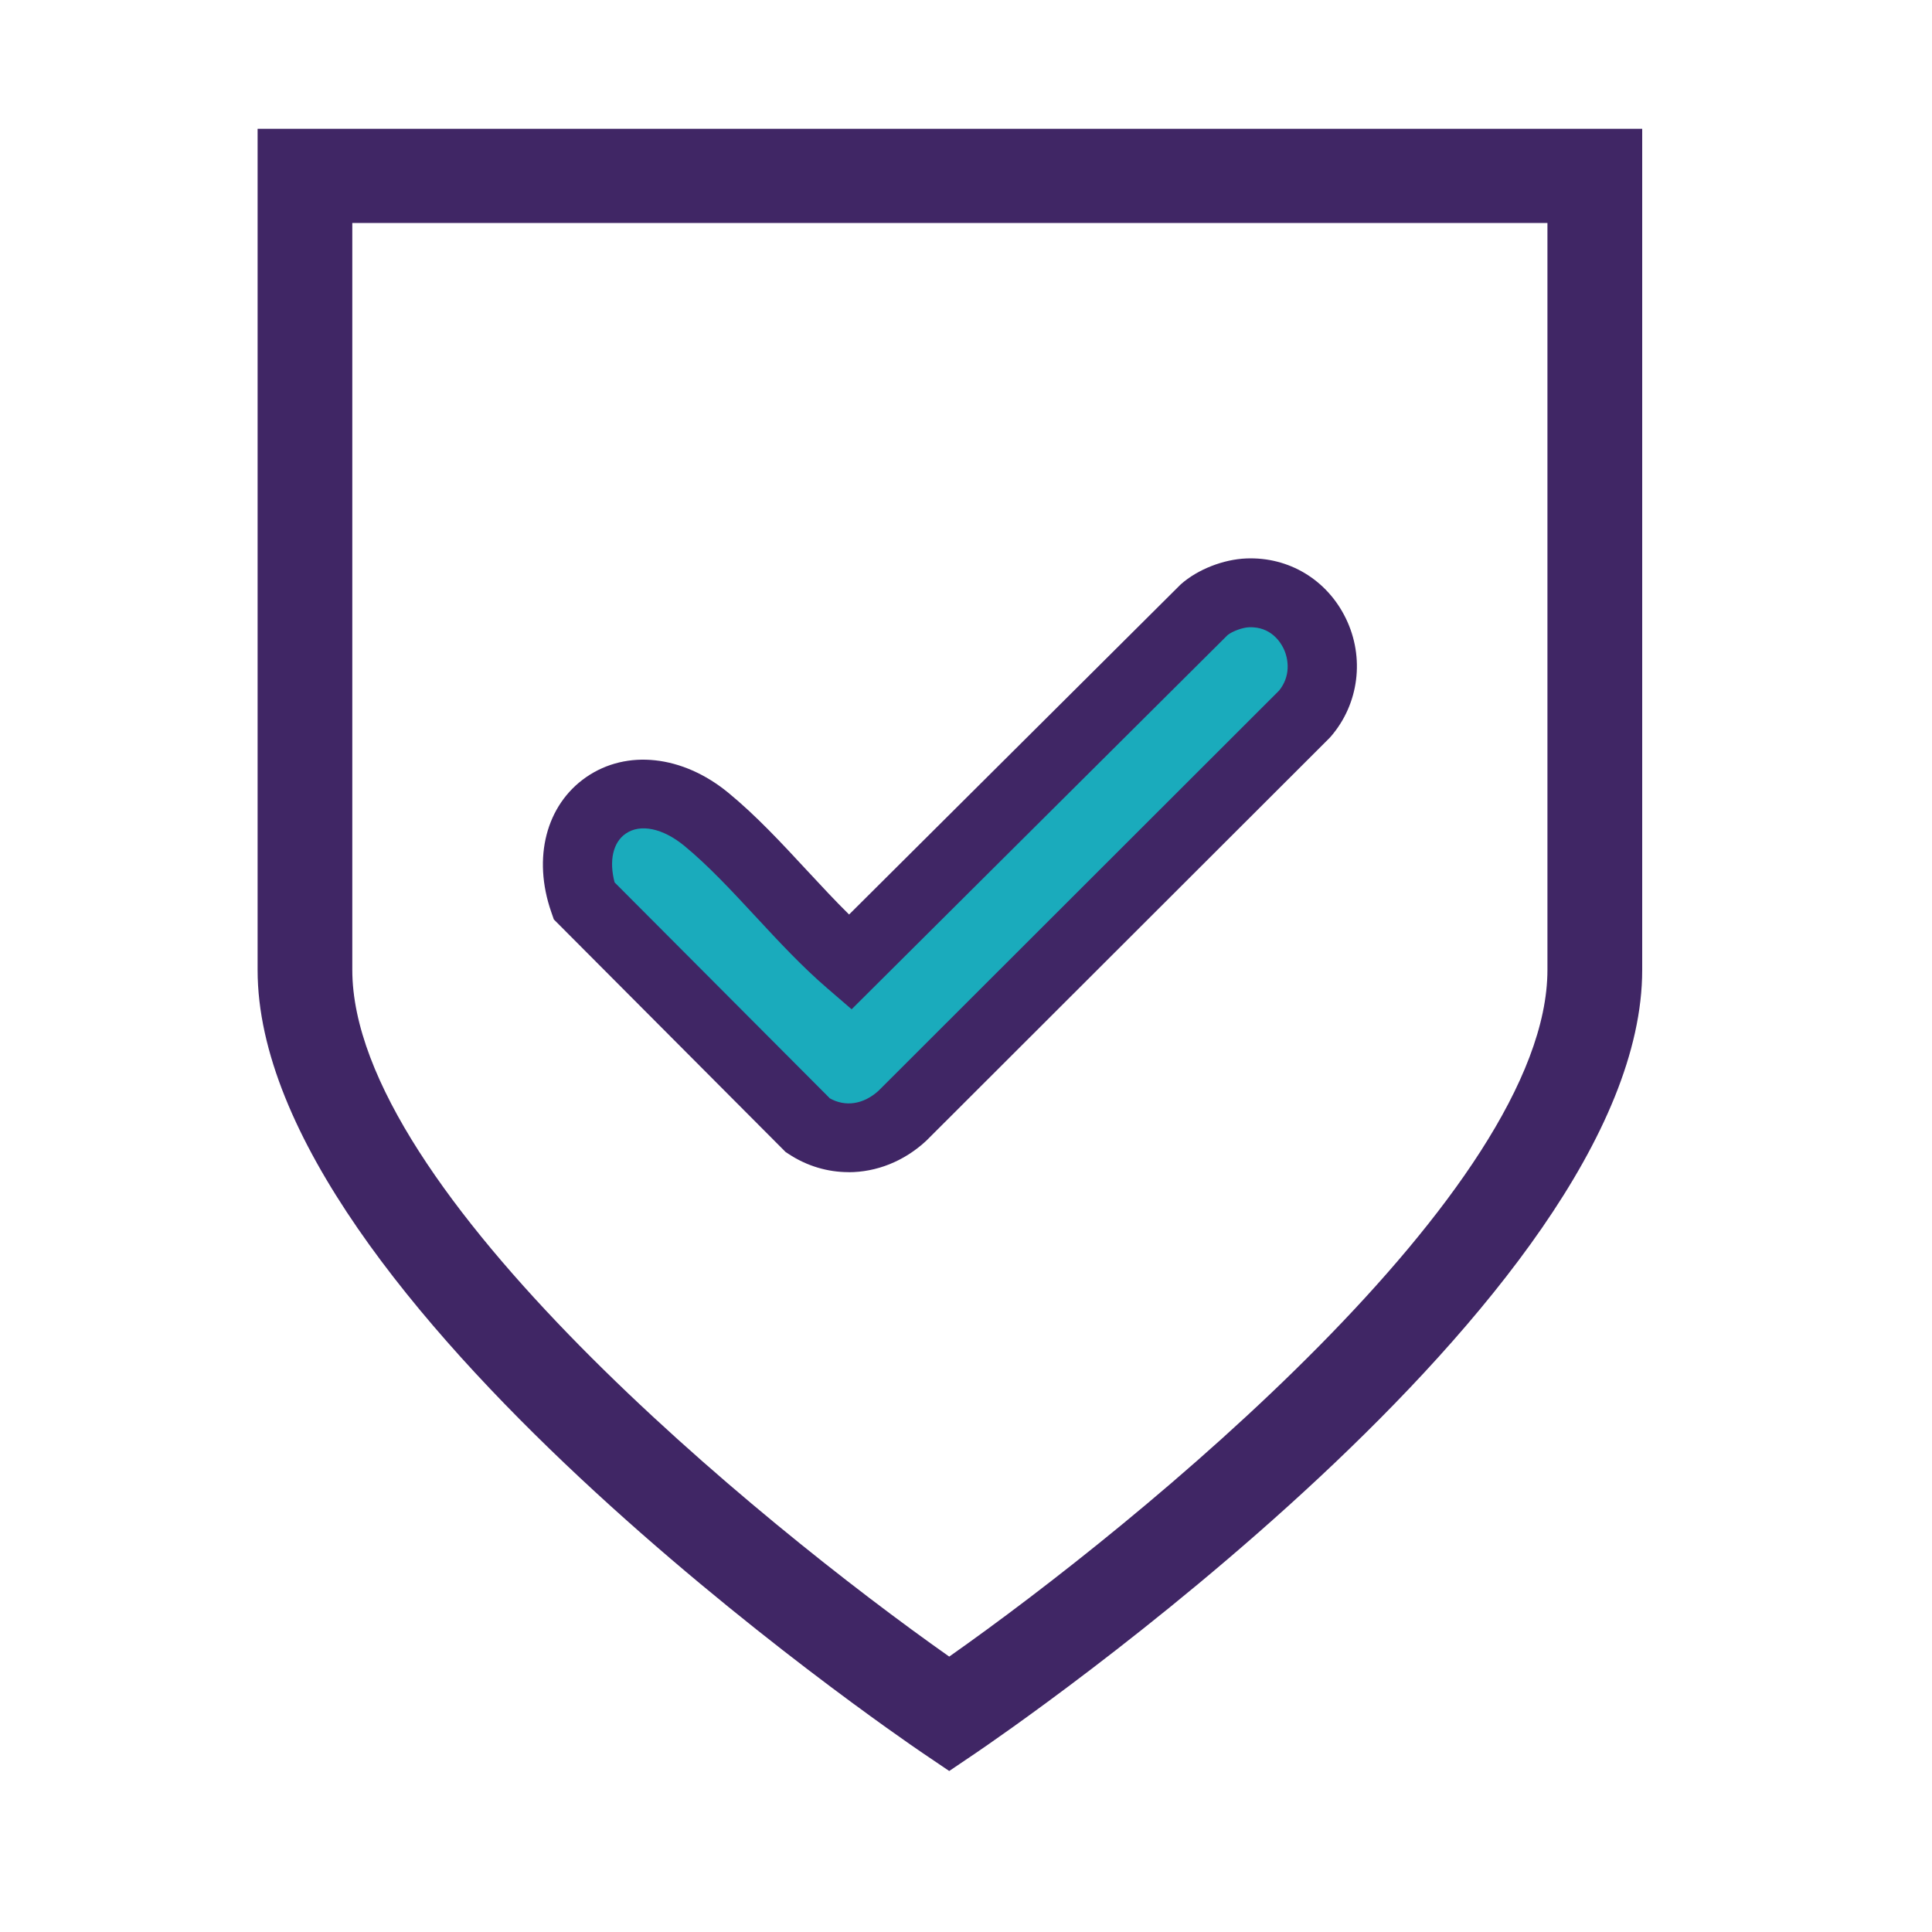 <?xml version="1.0" encoding="UTF-8"?> <svg xmlns="http://www.w3.org/2000/svg" width="60" height="60" viewBox="0 0 60 60" fill="none"><path d="M29.479 55L28.651 54.44C27.809 53.868 8 40.326 8 30.122V4H51V30.122C51 40.307 31.152 53.868 30.307 54.44L29.479 55ZM10.941 6.925V30.12C10.941 36.967 23.619 47.321 29.479 51.447C35.352 47.317 48.057 36.955 48.057 30.12V6.925H10.941Z" fill="#402665"></path><path d="M38.748 18.411C40.714 18.334 41.788 20.694 40.517 22.172L28.032 34.643C27.198 35.416 26.05 35.585 25.083 34.944L18.134 27.973C17.2 25.293 19.658 23.578 21.933 25.445C23.478 26.713 24.857 28.563 26.394 29.884L37.392 18.938C37.73 18.639 38.302 18.429 38.748 18.411Z" fill="#1AABBC"></path><path d="M26.352 36.402C25.707 36.402 25.062 36.215 24.488 35.836L24.397 35.776L17.2 28.554L17.12 28.324C16.534 26.641 16.959 24.998 18.204 24.135C19.464 23.264 21.197 23.452 22.618 24.619C23.48 25.327 24.277 26.186 25.049 27.019C25.499 27.503 25.931 27.97 26.369 28.401L36.656 18.161L36.679 18.14C37.193 17.685 37.99 17.371 38.707 17.343C40.028 17.291 41.213 18.005 41.796 19.204C42.387 20.417 42.206 21.857 41.334 22.869L41.279 22.929L28.766 35.427C28.071 36.073 27.21 36.404 26.353 36.404L26.352 36.402ZM25.759 34.104C26.252 34.385 26.815 34.301 27.286 33.872L39.721 21.449C40.08 21.01 40.029 20.485 39.86 20.135C39.76 19.93 39.457 19.455 38.79 19.48C38.587 19.488 38.272 19.604 38.124 19.723L26.448 31.344L25.693 30.693C24.911 30.021 24.178 29.232 23.47 28.468C22.713 27.653 21.999 26.883 21.251 26.267C20.583 25.719 19.886 25.575 19.432 25.889C19.035 26.163 18.91 26.733 19.087 27.404L25.762 34.1L25.759 34.104Z" fill="#402665"></path></svg> 